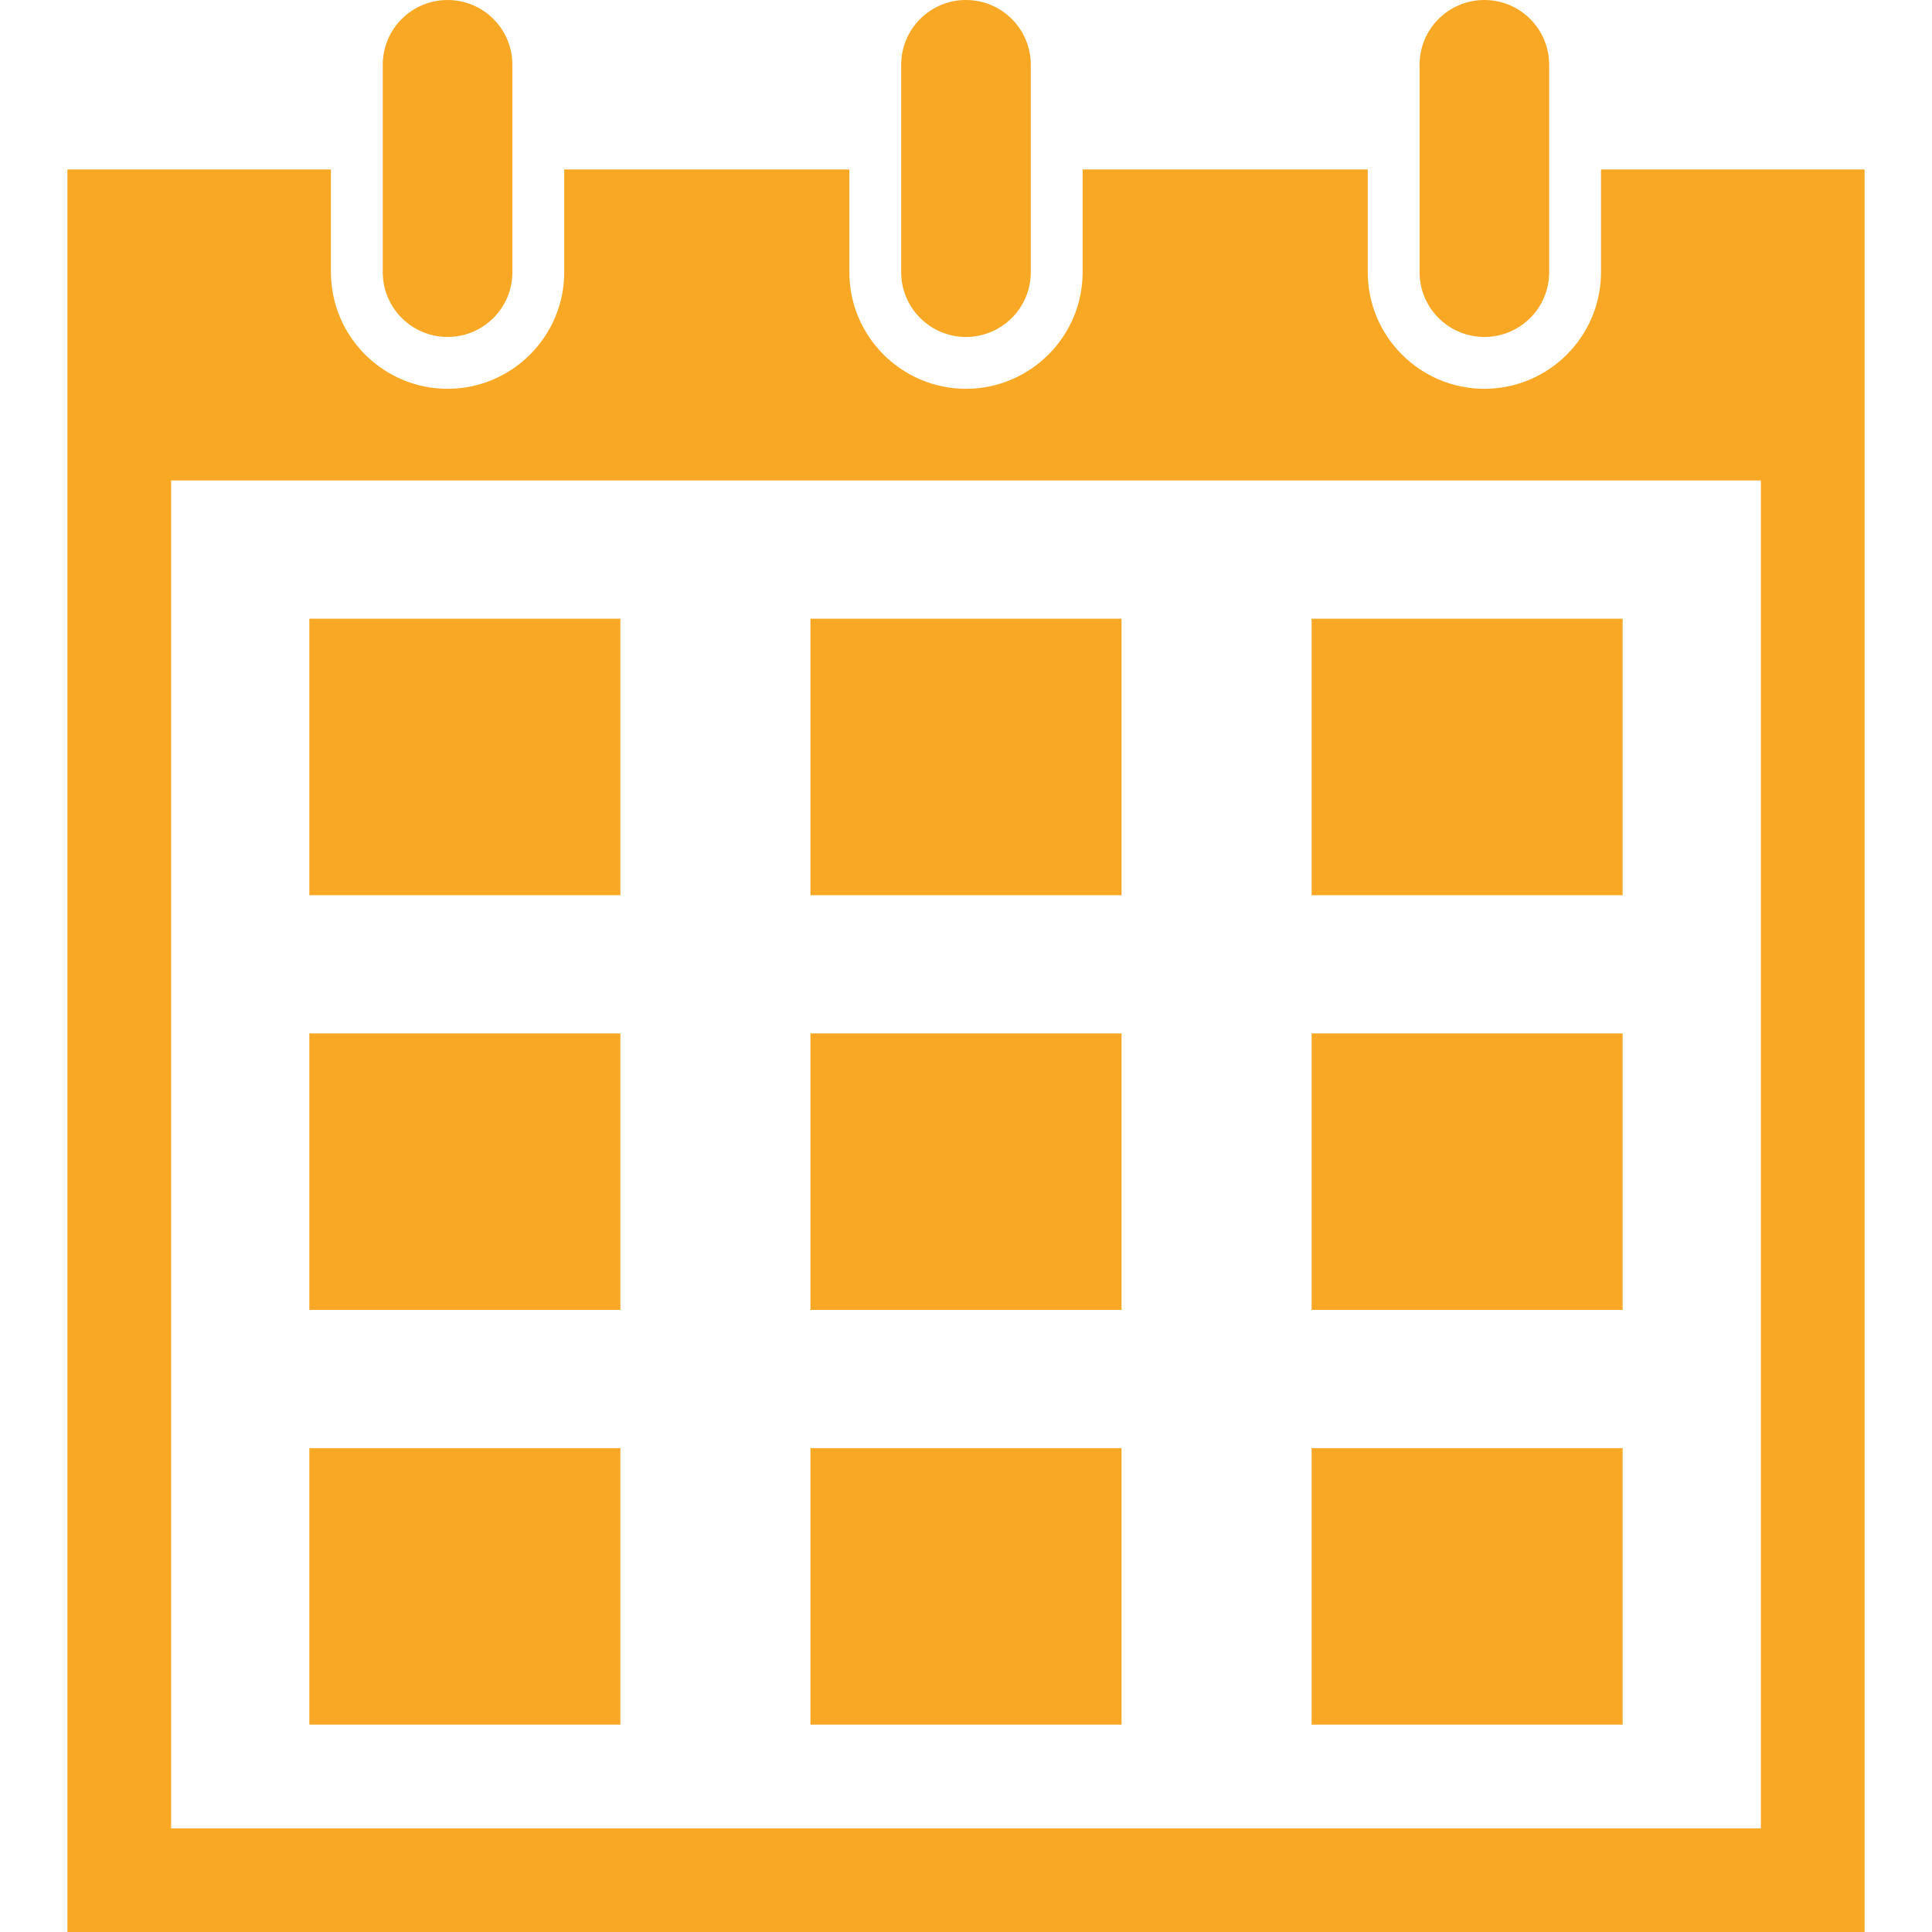 <!--?xml version="1.0" encoding="utf-8"?-->
<!-- Generator: Adobe Illustrator 18.1.1, SVG Export Plug-In . SVG Version: 6.00 Build 0)  -->

<svg version="1.1" id="_x32_" xmlns="http://www.w3.org/2000/svg" xmlns:xlink="http://www.w3.org/1999/xlink" x="0px" y="0px" viewBox="0 0 512 512" style="width: 256px; height: 256px; opacity: 1;" xml:space="preserve">
<style type="text/css">
	.st0{fill:#4B4B4B;}
</style>
<g>
	<rect x="81.977" y="163.962" class="st0" width="82.436" height="73.278" style="fill: rgb(249, 168, 37);"></rect>
	<rect x="214.778" y="163.962" class="st0" width="82.443" height="73.278" style="fill: rgb(249, 168, 37);"></rect>
	<rect x="347.594" y="163.962" class="st0" width="82.42" height="73.278" style="fill: rgb(249, 168, 37);"></rect>
	<rect x="81.977" y="273.866" class="st0" width="82.436" height="73.27" style="fill: rgb(249, 168, 37);"></rect>
	<rect x="214.778" y="273.866" class="st0" width="82.443" height="73.27" style="fill: rgb(249, 168, 37);"></rect>
	<rect x="347.594" y="273.866" class="st0" width="82.42" height="73.27" style="fill: rgb(249, 168, 37);"></rect>
	<rect x="81.977" y="383.778" class="st0" width="82.436" height="73.269" style="fill: rgb(249, 168, 37);"></rect>
	<rect x="214.778" y="383.778" class="st0" width="82.443" height="73.269" style="fill: rgb(249, 168, 37);"></rect>
	<rect x="347.594" y="383.778" class="st0" width="82.42" height="73.269" style="fill: rgb(249, 168, 37);"></rect>
	<path class="st0" d="M118.612,89.297c9.482,0,17.176-7.686,17.176-17.168v-54.96C135.788,7.686,128.094,0,118.612,0
		c-9.482,0-17.176,7.686-17.176,17.169v54.96C101.436,81.611,109.13,89.297,118.612,89.297z" style="fill: rgb(249, 168, 37);"></path>
	<path class="st0" d="M255.992,89.297c9.483,0,17.177-7.686,17.177-17.168v-54.96C273.169,7.686,265.475,0,255.992,0
		c-9.482,0-17.168,7.686-17.168,17.169v54.96C238.824,81.611,246.51,89.297,255.992,89.297z" style="fill: rgb(249, 168, 37);"></path>
	<path class="st0" d="M424.287,44.899v27.229c0,17.038-13.861,30.907-30.914,30.907c-17.038,0-30.906-13.87-30.906-30.907V44.899
		h-75.559v27.229c0,17.038-13.869,30.907-30.914,30.907c-17.038,0-30.907-13.87-30.907-30.907V44.899h-75.558v27.229
		c0,17.038-13.87,30.907-30.915,30.907c-17.038,0-30.914-13.87-30.914-30.907V44.899H17.866V512h476.267V44.899H424.287z
		 M466.65,255.557v109.904v9.15v109.912H329.27h-9.151H191.89h-9.167H45.343V374.612v-9.15V255.557v-128.23h137.38h9.167h128.229
		h9.151h137.38V255.557z" style="fill: rgb(249, 168, 37);"></path>
	<path class="st0" d="M393.372,89.297c9.49,0,17.176-7.686,17.176-17.168v-54.96C410.549,7.686,402.863,0,393.372,0
		c-9.482,0-17.169,7.686-17.169,17.169v54.96C376.204,81.611,383.89,89.297,393.372,89.297z" style="fill: rgb(249, 168, 37);"></path>
</g>
</svg>
